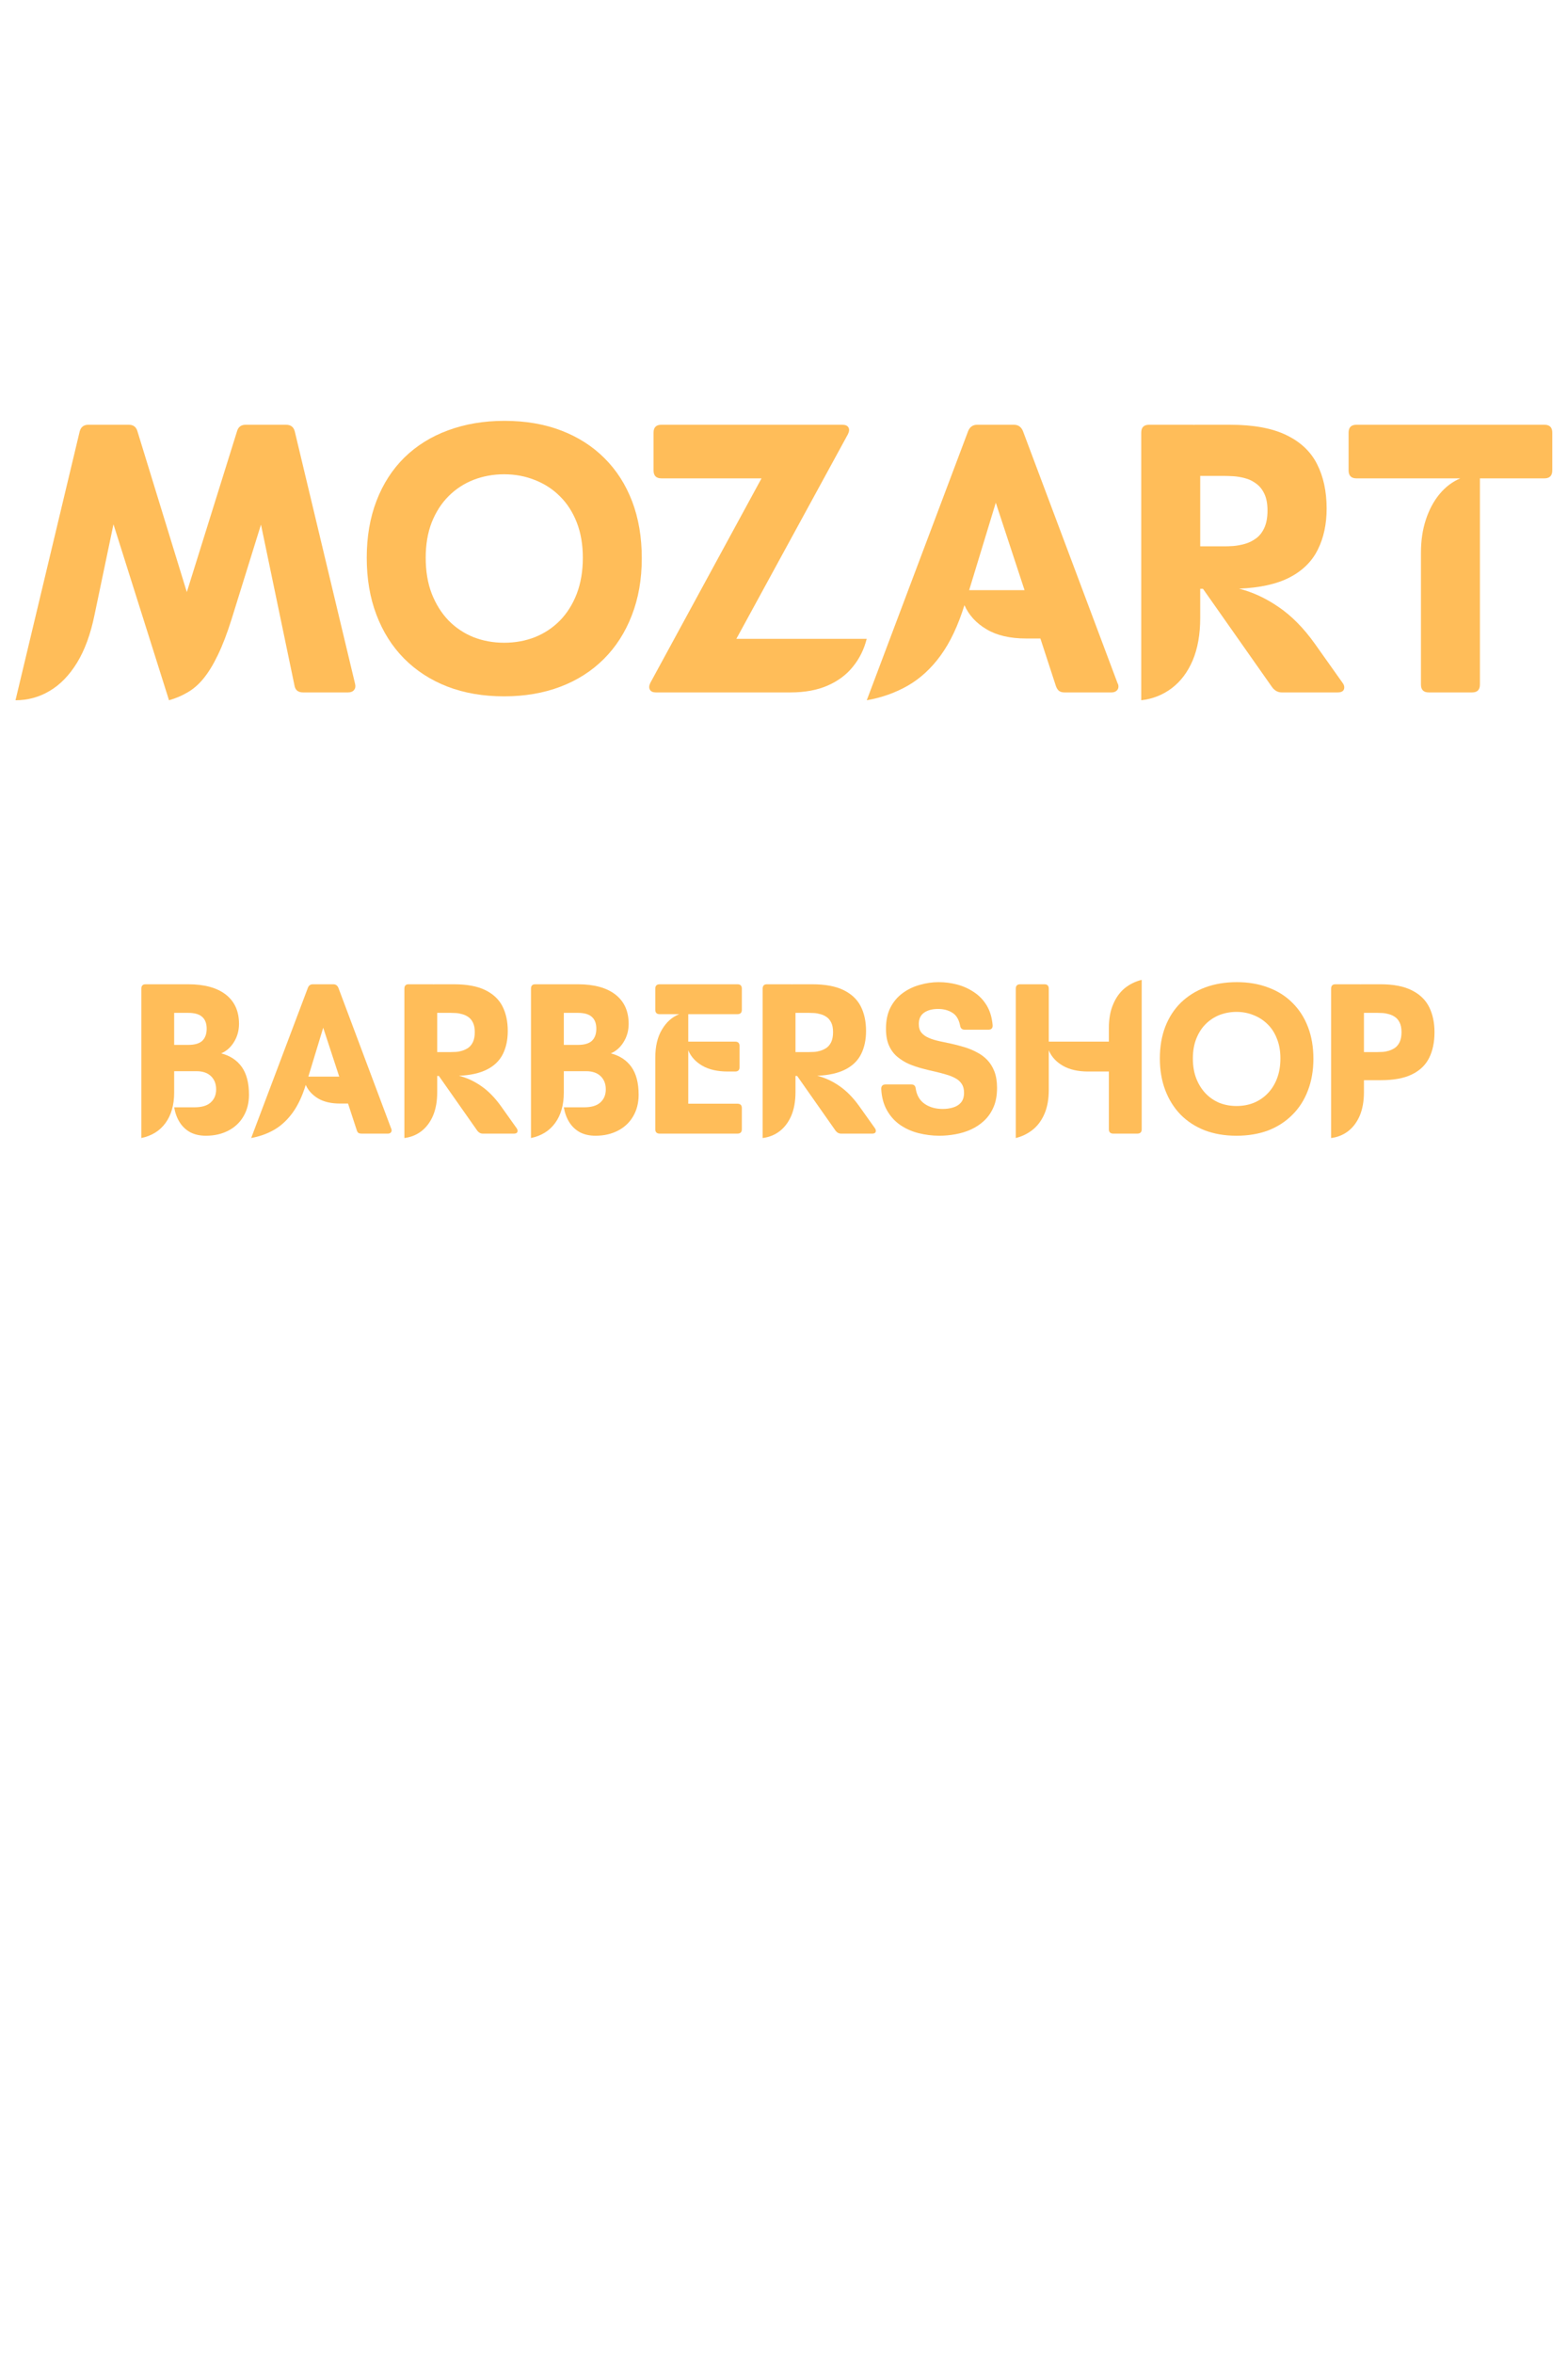 <?xml version="1.0" encoding="UTF-8"?> <svg xmlns="http://www.w3.org/2000/svg" xmlns:xlink="http://www.w3.org/1999/xlink" width="200" zoomAndPan="magnify" viewBox="0 0 150 225" height="300" preserveAspectRatio="xMidYMid meet" version="1.2"><defs></defs><g id="ee290bc29e"><g style="fill:#ffbd59;fill-opacity:1;"><g transform="translate(1.294, 66.211)"><path style="stroke:none" d="M 26.906 -24.953 L 32.672 -0.828 C 32.734 -0.586 32.703 -0.391 32.578 -0.234 C 32.453 -0.078 32.258 0 32 0 L 27.703 0 C 27.223 0 26.945 -0.223 26.875 -0.672 L 23.672 -16.047 L 20.859 -7 C 20.43 -5.633 19.992 -4.492 19.547 -3.578 C 19.109 -2.66 18.648 -1.91 18.172 -1.328 C 17.703 -0.754 17.191 -0.312 16.641 0 C 16.098 0.32 15.508 0.57 14.875 0.75 L 9.562 -16.078 L 7.75 -7.422 C 7.375 -5.578 6.816 -4.051 6.078 -2.844 C 5.336 -1.633 4.461 -0.734 3.453 -0.141 C 2.453 0.453 1.363 0.75 0.188 0.75 L 6.328 -24.953 C 6.441 -25.379 6.719 -25.594 7.156 -25.594 L 11.031 -25.594 C 11.469 -25.594 11.742 -25.379 11.859 -24.953 L 16.578 -9.594 L 21.375 -24.953 C 21.488 -25.379 21.766 -25.594 22.203 -25.594 L 26.078 -25.594 C 26.523 -25.594 26.801 -25.379 26.906 -24.953 Z M 26.906 -24.953 "></path></g></g><g style="fill:#ffbd59;fill-opacity:1;"><g transform="translate(34.068, 66.211)"><path style="stroke:none" d="M 14.156 0.375 C 12.145 0.375 10.332 0.062 8.719 -0.562 C 7.113 -1.188 5.734 -2.082 4.578 -3.25 C 3.43 -4.414 2.551 -5.812 1.938 -7.438 C 1.32 -9.062 1.016 -10.875 1.016 -12.875 C 1.016 -14.895 1.328 -16.711 1.953 -18.328 C 2.578 -19.953 3.469 -21.332 4.625 -22.469 C 5.789 -23.602 7.18 -24.469 8.797 -25.062 C 10.422 -25.664 12.219 -25.969 14.188 -25.969 C 16.195 -25.969 18.004 -25.66 19.609 -25.047 C 21.223 -24.43 22.602 -23.551 23.75 -22.406 C 24.906 -21.258 25.789 -19.879 26.406 -18.266 C 27.02 -16.648 27.328 -14.836 27.328 -12.828 C 27.328 -10.816 27.008 -9 26.375 -7.375 C 25.75 -5.75 24.859 -4.359 23.703 -3.203 C 22.547 -2.047 21.16 -1.16 19.547 -0.547 C 17.93 0.066 16.133 0.375 14.156 0.375 Z M 14.156 -4.75 C 15.207 -4.75 16.188 -4.926 17.094 -5.281 C 18.008 -5.645 18.812 -6.176 19.5 -6.875 C 20.188 -7.582 20.723 -8.438 21.109 -9.438 C 21.492 -10.445 21.688 -11.594 21.688 -12.875 C 21.688 -14.145 21.492 -15.27 21.109 -16.25 C 20.723 -17.238 20.188 -18.07 19.5 -18.75 C 18.812 -19.438 18.008 -19.957 17.094 -20.312 C 16.188 -20.676 15.207 -20.859 14.156 -20.859 C 13.125 -20.859 12.148 -20.68 11.234 -20.328 C 10.328 -19.973 9.531 -19.453 8.844 -18.766 C 8.164 -18.086 7.629 -17.254 7.234 -16.266 C 6.848 -15.273 6.656 -14.145 6.656 -12.875 C 6.656 -11.594 6.848 -10.445 7.234 -9.438 C 7.629 -8.438 8.164 -7.582 8.844 -6.875 C 9.531 -6.176 10.328 -5.645 11.234 -5.281 C 12.148 -4.926 13.125 -4.75 14.156 -4.75 Z M 14.156 -4.75 "></path></g></g><g style="fill:#ffbd59;fill-opacity:1;"><g transform="translate(61.537, 66.211)"><path style="stroke:none" d="M 19.578 -24.688 L 8.906 -5.125 L 21.375 -5.125 C 21.125 -4.125 20.688 -3.238 20.062 -2.469 C 19.445 -1.695 18.641 -1.094 17.641 -0.656 C 16.641 -0.219 15.453 0 14.078 0 L 1.203 0 C 0.93 0 0.742 -0.082 0.641 -0.25 C 0.535 -0.426 0.547 -0.645 0.672 -0.906 L 11.312 -20.469 L 1.734 -20.469 C 1.234 -20.469 0.984 -20.723 0.984 -21.234 L 0.984 -24.844 C 0.984 -25.344 1.234 -25.594 1.734 -25.594 L 19.047 -25.594 C 19.336 -25.594 19.531 -25.508 19.625 -25.344 C 19.727 -25.176 19.711 -24.957 19.578 -24.688 Z M 19.578 -24.688 "></path></g></g><g style="fill:#ffbd59;fill-opacity:1;"><g transform="translate(83.136, 66.211)"><path style="stroke:none" d="M 14.719 -25 L 23.781 -0.859 C 23.812 -0.816 23.832 -0.766 23.844 -0.703 C 23.852 -0.648 23.859 -0.602 23.859 -0.562 C 23.859 -0.395 23.797 -0.258 23.672 -0.156 C 23.555 -0.051 23.395 0 23.188 0 L 18.703 0 C 18.504 0 18.336 -0.039 18.203 -0.125 C 18.066 -0.219 17.957 -0.379 17.875 -0.609 L 16.391 -5.156 L 15.016 -5.156 C 13.492 -5.156 12.238 -5.445 11.25 -6.031 C 10.258 -6.613 9.551 -7.383 9.125 -8.344 C 8.52 -6.395 7.766 -4.797 6.859 -3.547 C 5.953 -2.297 4.898 -1.328 3.703 -0.641 C 2.516 0.035 1.207 0.5 -0.219 0.75 L 9.484 -25 C 9.648 -25.395 9.938 -25.594 10.344 -25.594 L 13.859 -25.594 C 14.266 -25.594 14.551 -25.395 14.719 -25 Z M 12.125 -18.141 L 9.578 -9.781 L 14.875 -9.781 Z M 12.125 -18.141 "></path></g></g><g style="fill:#ffbd59;fill-opacity:1;"><g transform="translate(107.144, 66.211)"><path style="stroke:none" d="M 18.625 -4.672 L 21.297 -0.906 C 21.398 -0.77 21.453 -0.629 21.453 -0.484 C 21.453 -0.16 21.238 0 20.812 0 L 15.469 0 C 15.113 0 14.812 -0.16 14.562 -0.484 L 7.938 -9.906 L 7.672 -9.906 L 7.672 -7.109 C 7.672 -5.547 7.43 -4.195 6.953 -3.062 C 6.473 -1.938 5.805 -1.051 4.953 -0.406 C 4.098 0.238 3.125 0.625 2.031 0.75 L 2.031 -24.844 C 2.031 -25.344 2.281 -25.594 2.781 -25.594 L 6.922 -25.594 C 7.016 -25.594 7.078 -25.586 7.109 -25.578 L 7.109 -25.594 L 10.547 -25.594 C 12.766 -25.594 14.551 -25.266 15.906 -24.609 C 17.258 -23.961 18.238 -23.039 18.844 -21.844 C 19.457 -20.645 19.766 -19.223 19.766 -17.578 C 19.766 -16.086 19.484 -14.781 18.922 -13.656 C 18.367 -12.531 17.473 -11.645 16.234 -11 C 15.004 -10.363 13.391 -10.004 11.391 -9.922 C 12.703 -9.586 13.969 -9 15.188 -8.156 C 16.414 -7.32 17.562 -6.16 18.625 -4.672 Z M 14.109 -17.391 C 14.109 -18.055 14.004 -18.598 13.797 -19.016 C 13.598 -19.43 13.332 -19.754 13 -19.984 C 12.676 -20.223 12.328 -20.391 11.953 -20.484 C 11.578 -20.586 11.211 -20.648 10.859 -20.672 C 10.504 -20.691 10.207 -20.703 9.969 -20.703 L 7.672 -20.703 L 7.672 -13.969 L 9.969 -13.969 C 10.207 -13.969 10.5 -13.977 10.844 -14 C 11.195 -14.031 11.562 -14.098 11.938 -14.203 C 12.312 -14.305 12.664 -14.477 13 -14.719 C 13.332 -14.957 13.598 -15.289 13.797 -15.719 C 14.004 -16.156 14.109 -16.711 14.109 -17.391 Z M 14.109 -17.391 "></path></g></g><g style="fill:#ffbd59;fill-opacity:1;"><g transform="translate(128.855, 66.211)"><path style="stroke:none" d="M 0.906 -25.594 L 18.891 -25.594 C 19.391 -25.594 19.641 -25.344 19.641 -24.844 L 19.641 -21.234 C 19.641 -20.723 19.391 -20.469 18.891 -20.469 L 12.719 -20.469 L 12.719 -0.75 C 12.719 -0.25 12.469 0 11.969 0 L 7.828 0 C 7.328 0 7.078 -0.25 7.078 -0.75 L 7.078 -13.359 C 7.078 -14.516 7.234 -15.566 7.547 -16.516 C 7.859 -17.473 8.297 -18.289 8.859 -18.969 C 9.43 -19.656 10.094 -20.156 10.844 -20.469 L 0.906 -20.469 C 0.406 -20.469 0.156 -20.723 0.156 -21.234 L 0.156 -24.844 C 0.156 -25.344 0.406 -25.594 0.906 -25.594 Z M 0.906 -25.594 "></path></g></g><g style="fill:#ffbd59;fill-opacity:1;"><g transform="translate(12.38, 108.4)"><path style="stroke:none" d="M 8.781 -7.672 C 9.633 -7.453 10.289 -7.02 10.75 -6.375 C 11.207 -5.727 11.438 -4.844 11.438 -3.719 C 11.438 -2.926 11.258 -2.234 10.906 -1.641 C 10.562 -1.055 10.078 -0.602 9.453 -0.281 C 8.836 0.039 8.125 0.203 7.312 0.203 C 6.75 0.203 6.254 0.094 5.828 -0.125 C 5.41 -0.352 5.07 -0.672 4.812 -1.078 C 4.551 -1.492 4.375 -1.973 4.281 -2.516 L 6.219 -2.516 C 6.926 -2.516 7.445 -2.672 7.781 -2.984 C 8.125 -3.297 8.297 -3.711 8.297 -4.234 C 8.297 -4.754 8.133 -5.172 7.812 -5.484 C 7.488 -5.805 7.023 -5.969 6.422 -5.969 L 4.281 -5.969 L 4.281 -3.922 C 4.281 -2.742 4.004 -1.773 3.453 -1.016 C 2.91 -0.266 2.141 0.211 1.141 0.422 L 1.141 -13.859 C 1.141 -14.141 1.273 -14.281 1.547 -14.281 L 5.625 -14.281 C 7.176 -14.281 8.375 -13.953 9.219 -13.297 C 10.062 -12.641 10.484 -11.707 10.484 -10.5 C 10.484 -9.863 10.328 -9.289 10.016 -8.781 C 9.711 -8.27 9.301 -7.898 8.781 -7.672 Z M 4.281 -8.484 L 5.625 -8.484 C 6.238 -8.484 6.688 -8.613 6.969 -8.875 C 7.25 -9.145 7.391 -9.531 7.391 -10.031 C 7.391 -10.531 7.25 -10.906 6.969 -11.156 C 6.695 -11.414 6.25 -11.547 5.625 -11.547 L 4.281 -11.547 Z M 4.281 -8.484 "></path></g></g><g style="fill:#ffbd59;fill-opacity:1;"><g transform="translate(24.154, 108.4)"><path style="stroke:none" d="M 8.219 -13.938 L 13.266 -0.484 C 13.285 -0.453 13.297 -0.422 13.297 -0.391 C 13.305 -0.359 13.312 -0.332 13.312 -0.312 C 13.312 -0.219 13.273 -0.141 13.203 -0.078 C 13.141 -0.023 13.051 0 12.938 0 L 10.438 0 C 10.32 0 10.223 -0.02 10.141 -0.062 C 10.066 -0.113 10.008 -0.207 9.969 -0.344 L 9.141 -2.875 L 8.375 -2.875 C 7.531 -2.875 6.832 -3.035 6.281 -3.359 C 5.727 -3.691 5.332 -4.125 5.094 -4.656 C 4.758 -3.57 4.336 -2.68 3.828 -1.984 C 3.316 -1.285 2.727 -0.742 2.062 -0.359 C 1.406 0.016 0.676 0.273 -0.125 0.422 L 5.297 -13.938 C 5.379 -14.164 5.539 -14.281 5.781 -14.281 L 7.734 -14.281 C 7.961 -14.281 8.125 -14.164 8.219 -13.938 Z M 6.766 -10.125 L 5.344 -5.453 L 8.297 -5.453 Z M 6.766 -10.125 "></path></g></g><g style="fill:#ffbd59;fill-opacity:1;"><g transform="translate(37.544, 108.4)"><path style="stroke:none" d="M 10.391 -2.609 L 11.891 -0.5 C 11.941 -0.426 11.969 -0.348 11.969 -0.266 C 11.969 -0.086 11.848 0 11.609 0 L 8.625 0 C 8.438 0 8.27 -0.086 8.125 -0.266 L 4.438 -5.516 L 4.281 -5.516 L 4.281 -3.969 C 4.281 -3.094 4.145 -2.336 3.875 -1.703 C 3.602 -1.078 3.227 -0.582 2.75 -0.219 C 2.281 0.133 1.742 0.348 1.141 0.422 L 1.141 -13.859 C 1.141 -14.141 1.273 -14.281 1.547 -14.281 L 3.859 -14.281 C 3.91 -14.281 3.945 -14.273 3.969 -14.266 L 3.969 -14.281 L 5.875 -14.281 C 7.113 -14.281 8.109 -14.098 8.859 -13.734 C 9.617 -13.367 10.172 -12.852 10.516 -12.188 C 10.859 -11.52 11.031 -10.727 11.031 -9.812 C 11.031 -8.977 10.875 -8.242 10.562 -7.609 C 10.25 -6.984 9.75 -6.492 9.062 -6.141 C 8.375 -5.785 7.473 -5.582 6.359 -5.531 C 7.086 -5.352 7.789 -5.031 8.469 -4.562 C 9.156 -4.094 9.797 -3.441 10.391 -2.609 Z M 7.875 -9.703 C 7.875 -10.078 7.816 -10.379 7.703 -10.609 C 7.586 -10.848 7.438 -11.031 7.25 -11.156 C 7.07 -11.281 6.879 -11.367 6.672 -11.422 C 6.461 -11.484 6.258 -11.52 6.062 -11.531 C 5.863 -11.539 5.695 -11.547 5.562 -11.547 L 4.281 -11.547 L 4.281 -7.797 L 5.562 -7.797 C 5.695 -7.797 5.859 -7.801 6.047 -7.812 C 6.242 -7.82 6.445 -7.859 6.656 -7.922 C 6.863 -7.984 7.062 -8.078 7.25 -8.203 C 7.438 -8.336 7.586 -8.523 7.703 -8.766 C 7.816 -9.016 7.875 -9.328 7.875 -9.703 Z M 7.875 -9.703 "></path></g></g><g style="fill:#ffbd59;fill-opacity:1;"><g transform="translate(49.655, 108.4)"><path style="stroke:none" d="M 8.781 -7.672 C 9.633 -7.453 10.289 -7.02 10.75 -6.375 C 11.207 -5.727 11.438 -4.844 11.438 -3.719 C 11.438 -2.926 11.258 -2.234 10.906 -1.641 C 10.562 -1.055 10.078 -0.602 9.453 -0.281 C 8.836 0.039 8.125 0.203 7.312 0.203 C 6.75 0.203 6.254 0.094 5.828 -0.125 C 5.41 -0.352 5.07 -0.672 4.812 -1.078 C 4.551 -1.492 4.375 -1.973 4.281 -2.516 L 6.219 -2.516 C 6.926 -2.516 7.445 -2.672 7.781 -2.984 C 8.125 -3.297 8.297 -3.711 8.297 -4.234 C 8.297 -4.754 8.133 -5.172 7.812 -5.484 C 7.488 -5.805 7.023 -5.969 6.422 -5.969 L 4.281 -5.969 L 4.281 -3.922 C 4.281 -2.742 4.004 -1.773 3.453 -1.016 C 2.91 -0.266 2.141 0.211 1.141 0.422 L 1.141 -13.859 C 1.141 -14.141 1.273 -14.281 1.547 -14.281 L 5.625 -14.281 C 7.176 -14.281 8.375 -13.953 9.219 -13.297 C 10.062 -12.641 10.484 -11.707 10.484 -10.5 C 10.484 -9.863 10.328 -9.289 10.016 -8.781 C 9.711 -8.27 9.301 -7.898 8.781 -7.672 Z M 4.281 -8.484 L 5.625 -8.484 C 6.238 -8.484 6.688 -8.613 6.969 -8.875 C 7.25 -9.145 7.391 -9.531 7.391 -10.031 C 7.391 -10.531 7.25 -10.906 6.969 -11.156 C 6.695 -11.414 6.25 -11.547 5.625 -11.547 L 4.281 -11.547 Z M 4.281 -8.484 "></path></g></g><g style="fill:#ffbd59;fill-opacity:1;"><g transform="translate(61.639, 108.4)"><path style="stroke:none" d="M 8.906 -11.422 L 4.203 -11.422 L 4.203 -8.797 L 8.688 -8.797 C 8.969 -8.797 9.109 -8.656 9.109 -8.375 L 9.109 -6.359 C 9.109 -6.078 8.969 -5.938 8.688 -5.938 L 7.984 -5.938 C 6.992 -5.938 6.176 -6.125 5.531 -6.5 C 4.895 -6.875 4.453 -7.363 4.203 -7.969 L 4.203 -2.859 L 8.906 -2.859 C 9.188 -2.859 9.328 -2.719 9.328 -2.438 L 9.328 -0.422 C 9.328 -0.141 9.188 0 8.906 0 L 1.469 0 C 1.188 0 1.047 -0.141 1.047 -0.422 L 1.047 -7.25 C 1.047 -8.344 1.258 -9.242 1.688 -9.953 C 2.113 -10.672 2.664 -11.16 3.344 -11.422 L 1.469 -11.422 C 1.188 -11.422 1.047 -11.562 1.047 -11.844 L 1.047 -13.859 C 1.047 -14.141 1.188 -14.281 1.469 -14.281 L 8.906 -14.281 C 9.188 -14.281 9.328 -14.141 9.328 -13.859 L 9.328 -11.844 C 9.328 -11.562 9.188 -11.422 8.906 -11.422 Z M 8.906 -11.422 "></path></g></g><g style="fill:#ffbd59;fill-opacity:1;"><g transform="translate(71.818, 108.4)"><path style="stroke:none" d="M 10.391 -2.609 L 11.891 -0.5 C 11.941 -0.426 11.969 -0.348 11.969 -0.266 C 11.969 -0.086 11.848 0 11.609 0 L 8.625 0 C 8.438 0 8.27 -0.086 8.125 -0.266 L 4.438 -5.516 L 4.281 -5.516 L 4.281 -3.969 C 4.281 -3.094 4.145 -2.336 3.875 -1.703 C 3.602 -1.078 3.227 -0.582 2.75 -0.219 C 2.281 0.133 1.742 0.348 1.141 0.422 L 1.141 -13.859 C 1.141 -14.141 1.273 -14.281 1.547 -14.281 L 3.859 -14.281 C 3.91 -14.281 3.945 -14.273 3.969 -14.266 L 3.969 -14.281 L 5.875 -14.281 C 7.113 -14.281 8.109 -14.098 8.859 -13.734 C 9.617 -13.367 10.172 -12.852 10.516 -12.188 C 10.859 -11.52 11.031 -10.727 11.031 -9.812 C 11.031 -8.977 10.875 -8.242 10.562 -7.609 C 10.25 -6.984 9.75 -6.492 9.062 -6.141 C 8.375 -5.785 7.473 -5.582 6.359 -5.531 C 7.086 -5.352 7.789 -5.031 8.469 -4.562 C 9.156 -4.094 9.797 -3.441 10.391 -2.609 Z M 7.875 -9.703 C 7.875 -10.078 7.816 -10.379 7.703 -10.609 C 7.586 -10.848 7.438 -11.031 7.25 -11.156 C 7.07 -11.281 6.879 -11.367 6.672 -11.422 C 6.461 -11.484 6.258 -11.52 6.062 -11.531 C 5.863 -11.539 5.695 -11.547 5.562 -11.547 L 4.281 -11.547 L 4.281 -7.797 L 5.562 -7.797 C 5.695 -7.797 5.859 -7.801 6.047 -7.812 C 6.242 -7.82 6.445 -7.859 6.656 -7.922 C 6.863 -7.984 7.062 -8.078 7.25 -8.203 C 7.438 -8.336 7.586 -8.523 7.703 -8.766 C 7.816 -9.016 7.875 -9.328 7.875 -9.703 Z M 7.875 -9.703 "></path></g></g><g style="fill:#ffbd59;fill-opacity:1;"><g transform="translate(83.739, 108.4)"><path style="stroke:none" d="M 6.125 0.203 C 5.445 0.203 4.781 0.117 4.125 -0.047 C 3.477 -0.211 2.895 -0.473 2.375 -0.828 C 1.852 -1.191 1.43 -1.66 1.109 -2.234 C 0.785 -2.805 0.602 -3.488 0.562 -4.281 C 0.562 -4.562 0.703 -4.703 0.984 -4.703 L 3.438 -4.703 C 3.695 -4.703 3.836 -4.57 3.859 -4.312 C 3.961 -3.656 4.25 -3.164 4.719 -2.844 C 5.188 -2.52 5.766 -2.359 6.453 -2.359 C 6.797 -2.359 7.125 -2.406 7.438 -2.5 C 7.75 -2.594 8 -2.75 8.188 -2.969 C 8.383 -3.195 8.484 -3.508 8.484 -3.906 C 8.484 -4.25 8.41 -4.531 8.266 -4.75 C 8.117 -4.977 7.914 -5.16 7.656 -5.297 C 7.395 -5.441 7.094 -5.562 6.75 -5.656 C 6.414 -5.758 6.055 -5.852 5.672 -5.938 C 5.297 -6.02 4.91 -6.113 4.516 -6.219 C 4.086 -6.332 3.664 -6.473 3.25 -6.641 C 2.844 -6.816 2.469 -7.047 2.125 -7.328 C 1.781 -7.609 1.508 -7.969 1.312 -8.406 C 1.113 -8.844 1.016 -9.383 1.016 -10.031 C 1.016 -10.812 1.156 -11.484 1.438 -12.047 C 1.727 -12.609 2.113 -13.066 2.594 -13.422 C 3.082 -13.785 3.629 -14.051 4.234 -14.219 C 4.836 -14.395 5.445 -14.484 6.062 -14.484 C 6.664 -14.484 7.258 -14.406 7.844 -14.25 C 8.426 -14.094 8.961 -13.848 9.453 -13.516 C 9.941 -13.191 10.344 -12.77 10.656 -12.25 C 10.969 -11.727 11.156 -11.102 11.219 -10.375 C 11.238 -10.082 11.102 -9.938 10.812 -9.938 L 8.547 -9.938 C 8.297 -9.938 8.148 -10.066 8.109 -10.328 C 7.992 -10.922 7.742 -11.332 7.359 -11.562 C 6.984 -11.801 6.531 -11.922 6 -11.922 C 5.445 -11.922 5 -11.801 4.656 -11.562 C 4.32 -11.32 4.156 -10.961 4.156 -10.484 C 4.156 -10.141 4.238 -9.863 4.406 -9.656 C 4.582 -9.445 4.816 -9.281 5.109 -9.156 C 5.398 -9.031 5.734 -8.926 6.109 -8.844 C 6.484 -8.758 6.875 -8.676 7.281 -8.594 C 7.695 -8.5 8.113 -8.391 8.531 -8.266 C 8.945 -8.141 9.336 -7.977 9.703 -7.781 C 10.078 -7.594 10.41 -7.348 10.703 -7.047 C 10.992 -6.742 11.223 -6.375 11.391 -5.938 C 11.555 -5.508 11.641 -4.988 11.641 -4.375 C 11.641 -3.664 11.531 -3.055 11.312 -2.547 C 11.094 -2.035 10.797 -1.602 10.422 -1.25 C 10.047 -0.895 9.617 -0.609 9.141 -0.391 C 8.672 -0.18 8.176 -0.031 7.656 0.062 C 7.133 0.156 6.625 0.203 6.125 0.203 Z M 6.125 0.203 "></path></g></g><g style="fill:#ffbd59;fill-opacity:1;"><g transform="translate(96.017, 108.4)"><path style="stroke:none" d="M 10.062 -8.797 L 10.062 -10.094 C 10.062 -10.969 10.195 -11.723 10.469 -12.359 C 10.738 -13.004 11.109 -13.52 11.578 -13.906 C 12.055 -14.289 12.598 -14.555 13.203 -14.703 L 13.203 -0.422 C 13.203 -0.141 13.062 0 12.781 0 L 10.484 0 C 10.203 0 10.062 -0.141 10.062 -0.422 L 10.062 -5.938 L 8.078 -5.938 C 7.098 -5.938 6.285 -6.125 5.641 -6.5 C 5.004 -6.875 4.562 -7.363 4.312 -7.969 L 4.312 -4.172 C 4.312 -3.297 4.176 -2.539 3.906 -1.906 C 3.633 -1.27 3.258 -0.758 2.781 -0.375 C 2.301 0.008 1.758 0.273 1.156 0.422 L 1.156 -13.859 C 1.156 -14.141 1.297 -14.281 1.578 -14.281 L 3.891 -14.281 C 4.172 -14.281 4.312 -14.141 4.312 -13.859 L 4.312 -8.797 Z M 10.062 -8.797 "></path></g></g><g style="fill:#ffbd59;fill-opacity:1;"><g transform="translate(110.394, 108.4)"><path style="stroke:none" d="M 7.891 0.203 C 6.773 0.203 5.766 0.031 4.859 -0.312 C 3.961 -0.664 3.191 -1.164 2.547 -1.812 C 1.91 -2.469 1.422 -3.25 1.078 -4.156 C 0.734 -5.062 0.562 -6.07 0.562 -7.188 C 0.562 -8.312 0.734 -9.32 1.078 -10.219 C 1.43 -11.125 1.93 -11.895 2.578 -12.531 C 3.234 -13.164 4.008 -13.648 4.906 -13.984 C 5.812 -14.316 6.816 -14.484 7.922 -14.484 C 9.035 -14.484 10.039 -14.312 10.938 -13.969 C 11.844 -13.633 12.613 -13.145 13.25 -12.5 C 13.895 -11.863 14.391 -11.094 14.734 -10.188 C 15.078 -9.289 15.25 -8.281 15.25 -7.156 C 15.25 -6.031 15.07 -5.016 14.719 -4.109 C 14.375 -3.203 13.875 -2.426 13.219 -1.781 C 12.57 -1.133 11.801 -0.641 10.906 -0.297 C 10.008 0.035 9.004 0.203 7.891 0.203 Z M 7.891 -2.641 C 8.484 -2.641 9.031 -2.738 9.531 -2.938 C 10.039 -3.145 10.488 -3.445 10.875 -3.844 C 11.258 -4.238 11.555 -4.711 11.766 -5.266 C 11.984 -5.828 12.094 -6.469 12.094 -7.188 C 12.094 -7.895 11.984 -8.52 11.766 -9.062 C 11.555 -9.613 11.258 -10.078 10.875 -10.453 C 10.488 -10.836 10.039 -11.129 9.531 -11.328 C 9.031 -11.535 8.484 -11.641 7.891 -11.641 C 7.316 -11.641 6.773 -11.539 6.266 -11.344 C 5.766 -11.145 5.32 -10.852 4.938 -10.469 C 4.562 -10.094 4.266 -9.629 4.047 -9.078 C 3.828 -8.523 3.719 -7.895 3.719 -7.188 C 3.719 -6.469 3.828 -5.828 4.047 -5.266 C 4.266 -4.711 4.562 -4.238 4.938 -3.844 C 5.32 -3.445 5.766 -3.145 6.266 -2.938 C 6.773 -2.738 7.316 -2.641 7.891 -2.641 Z M 7.891 -2.641 "></path></g></g><g style="fill:#ffbd59;fill-opacity:1;"><g transform="translate(126.198, 108.4)"><path style="stroke:none" d="M 3.969 -14.281 L 5.875 -14.281 C 7.113 -14.281 8.109 -14.086 8.859 -13.703 C 9.617 -13.328 10.172 -12.797 10.516 -12.109 C 10.859 -11.422 11.031 -10.617 11.031 -9.703 C 11.031 -8.742 10.859 -7.922 10.516 -7.234 C 10.172 -6.547 9.617 -6.02 8.859 -5.656 C 8.109 -5.289 7.113 -5.109 5.875 -5.109 L 4.281 -5.109 L 4.281 -3.969 C 4.281 -3.094 4.145 -2.336 3.875 -1.703 C 3.602 -1.078 3.227 -0.582 2.75 -0.219 C 2.281 0.133 1.742 0.348 1.141 0.422 L 1.141 -13.859 C 1.141 -14.141 1.273 -14.281 1.547 -14.281 L 3.859 -14.281 C 3.91 -14.281 3.945 -14.273 3.969 -14.266 Z M 4.281 -7.797 L 5.562 -7.797 C 5.695 -7.797 5.859 -7.801 6.047 -7.812 C 6.242 -7.82 6.445 -7.859 6.656 -7.922 C 6.863 -7.984 7.062 -8.078 7.25 -8.203 C 7.438 -8.336 7.586 -8.523 7.703 -8.766 C 7.816 -9.016 7.875 -9.328 7.875 -9.703 C 7.875 -10.078 7.816 -10.379 7.703 -10.609 C 7.586 -10.848 7.438 -11.031 7.25 -11.156 C 7.07 -11.281 6.879 -11.367 6.672 -11.422 C 6.461 -11.484 6.258 -11.52 6.062 -11.531 C 5.863 -11.539 5.695 -11.547 5.562 -11.547 L 4.281 -11.547 Z M 4.281 -7.797 "></path></g></g></g></svg> 